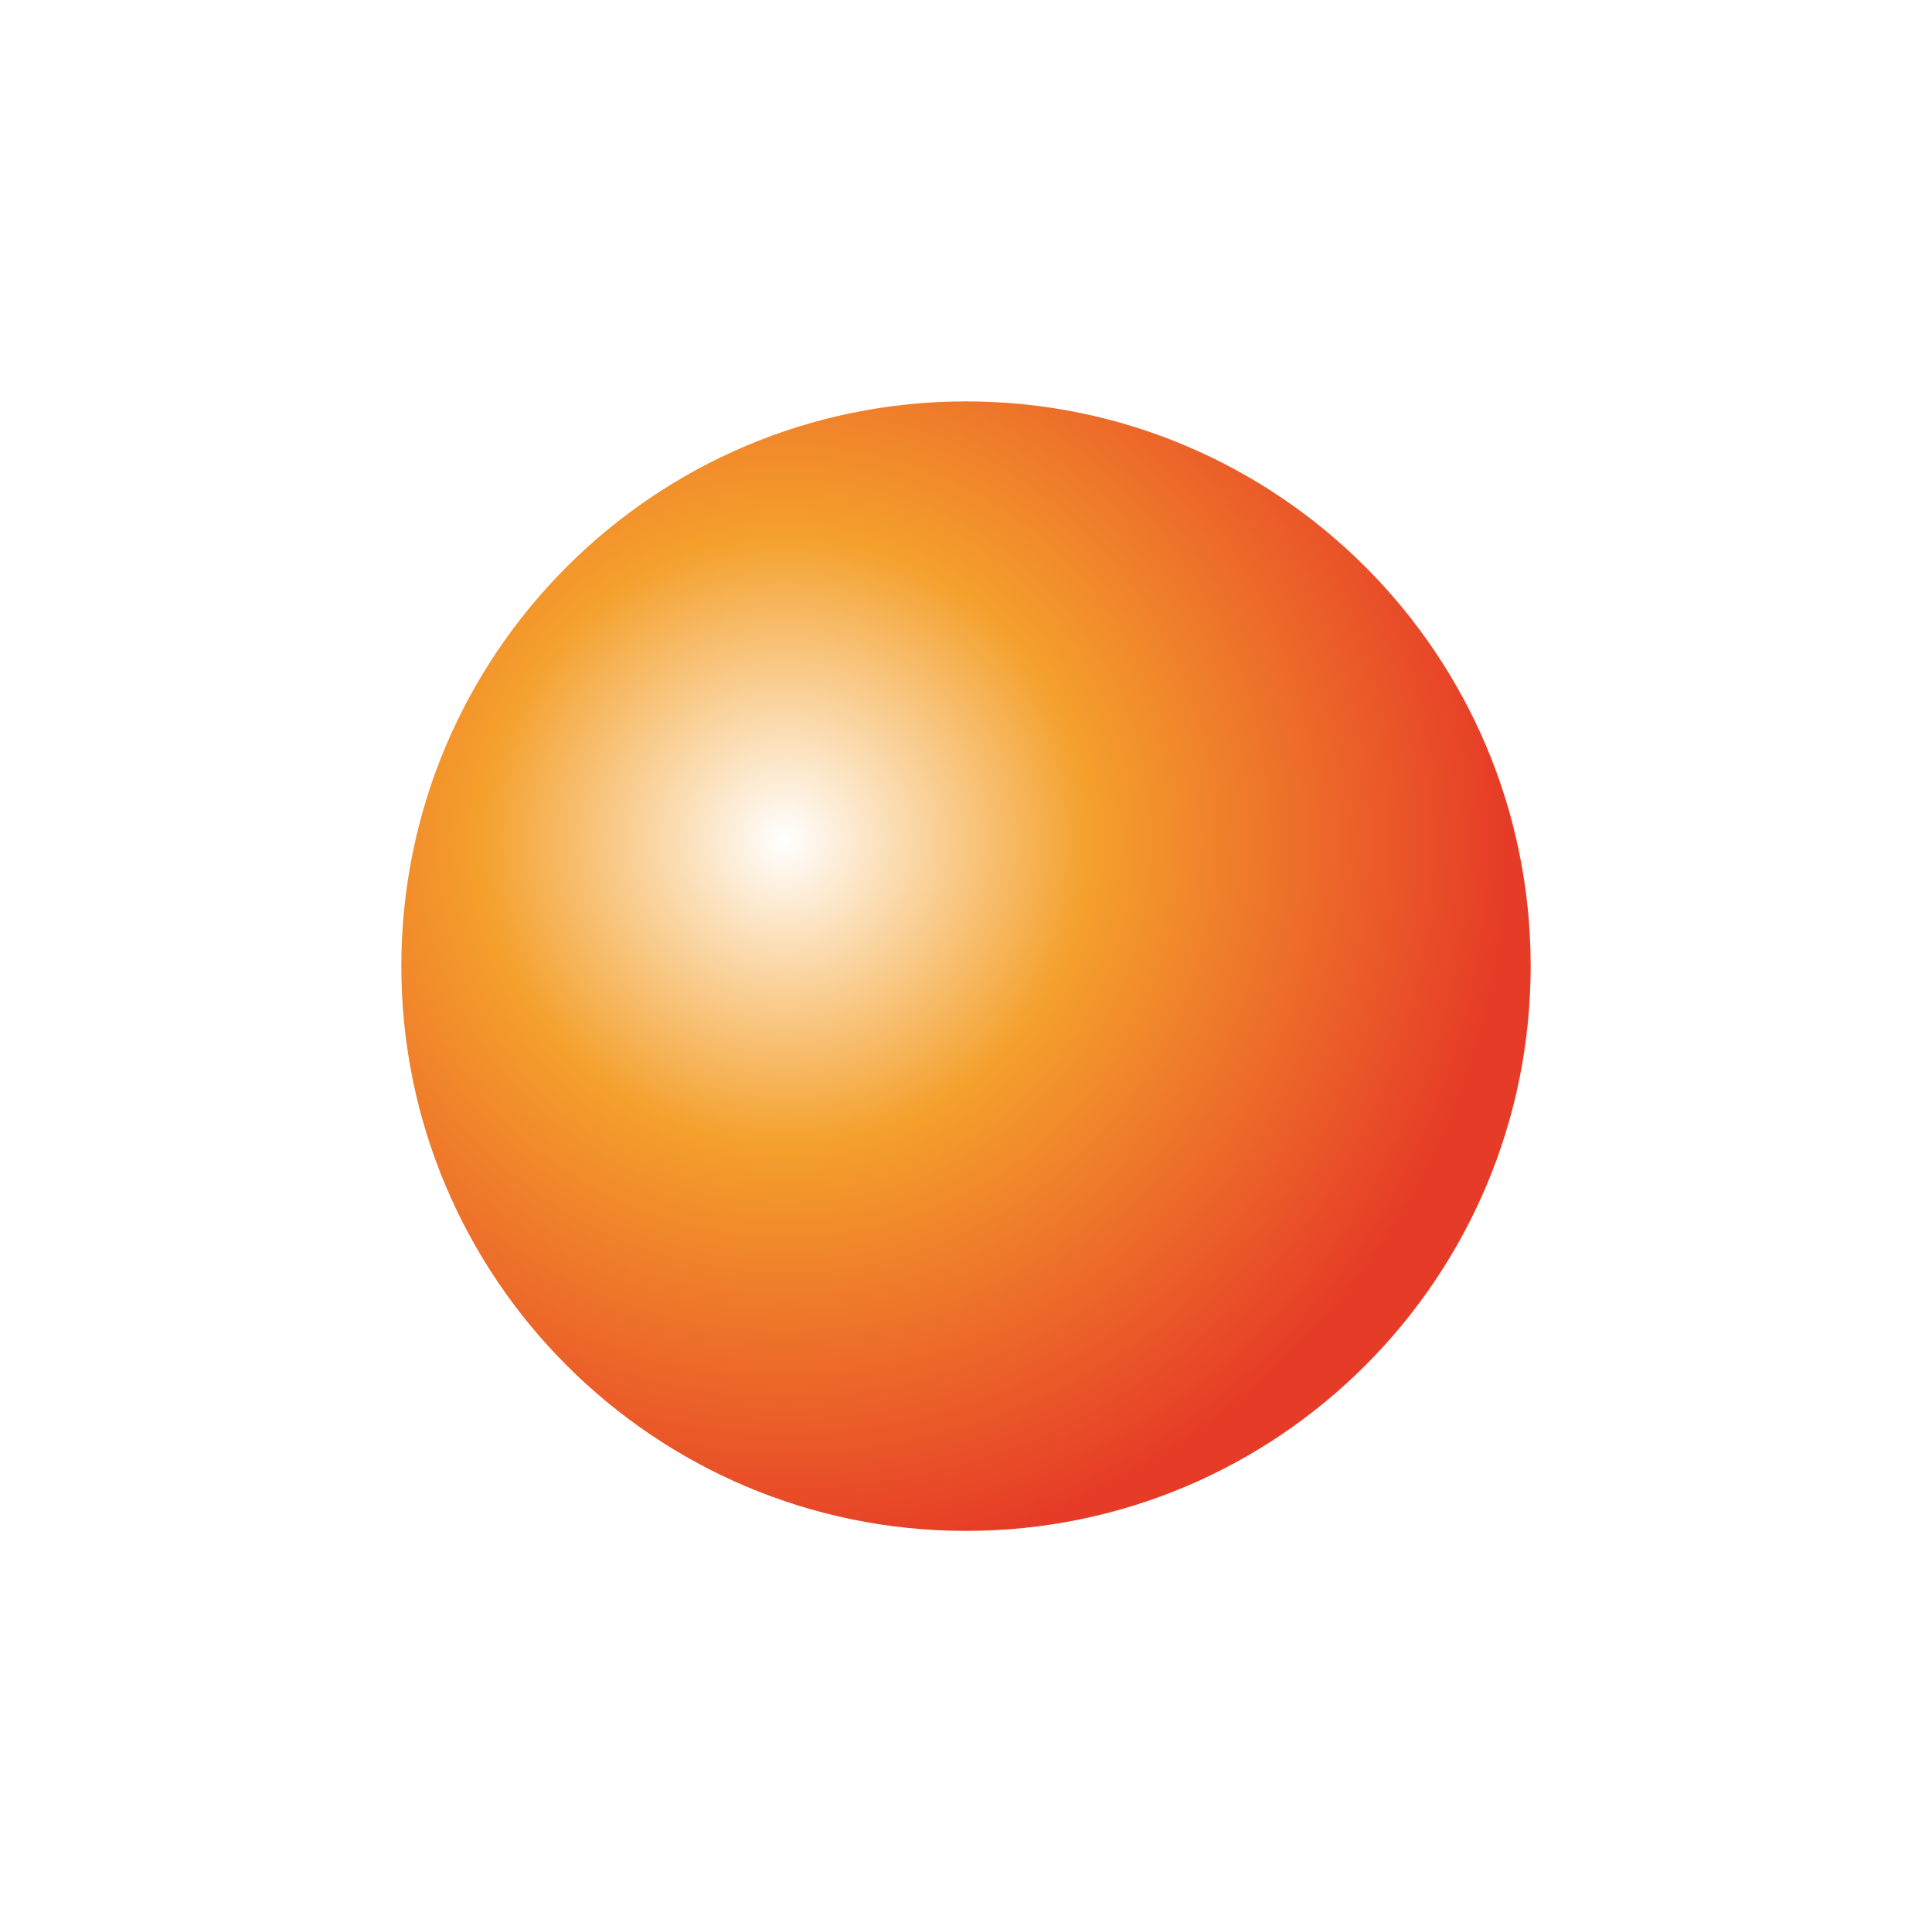 <svg width="207" height="206" viewBox="0 0 207 206" fill="none" xmlns="http://www.w3.org/2000/svg">
<path d="M207 0H0V206H207V0Z" fill="white"/>
<path d="M103.5 164C136.913 164 164 136.913 164 103.5C164 70.087 136.913 43 103.5 43C70.087 43 43 70.087 43 103.5C43 136.913 70.087 164 103.5 164Z" fill="url(#paint0_radial_2069_474)"/>
<defs>
<radialGradient id="paint0_radial_2069_474" cx="0" cy="0" r="1" gradientUnits="userSpaceOnUse" gradientTransform="translate(84.144 90.19) rotate(64.299) scale(77.411 77.411)">
<stop stop-color="white"/>
<stop offset="0.42" stop-color="#F4A02C"/>
<stop offset="1" stop-color="#E63B27"/>
</radialGradient>
</defs>
</svg>
